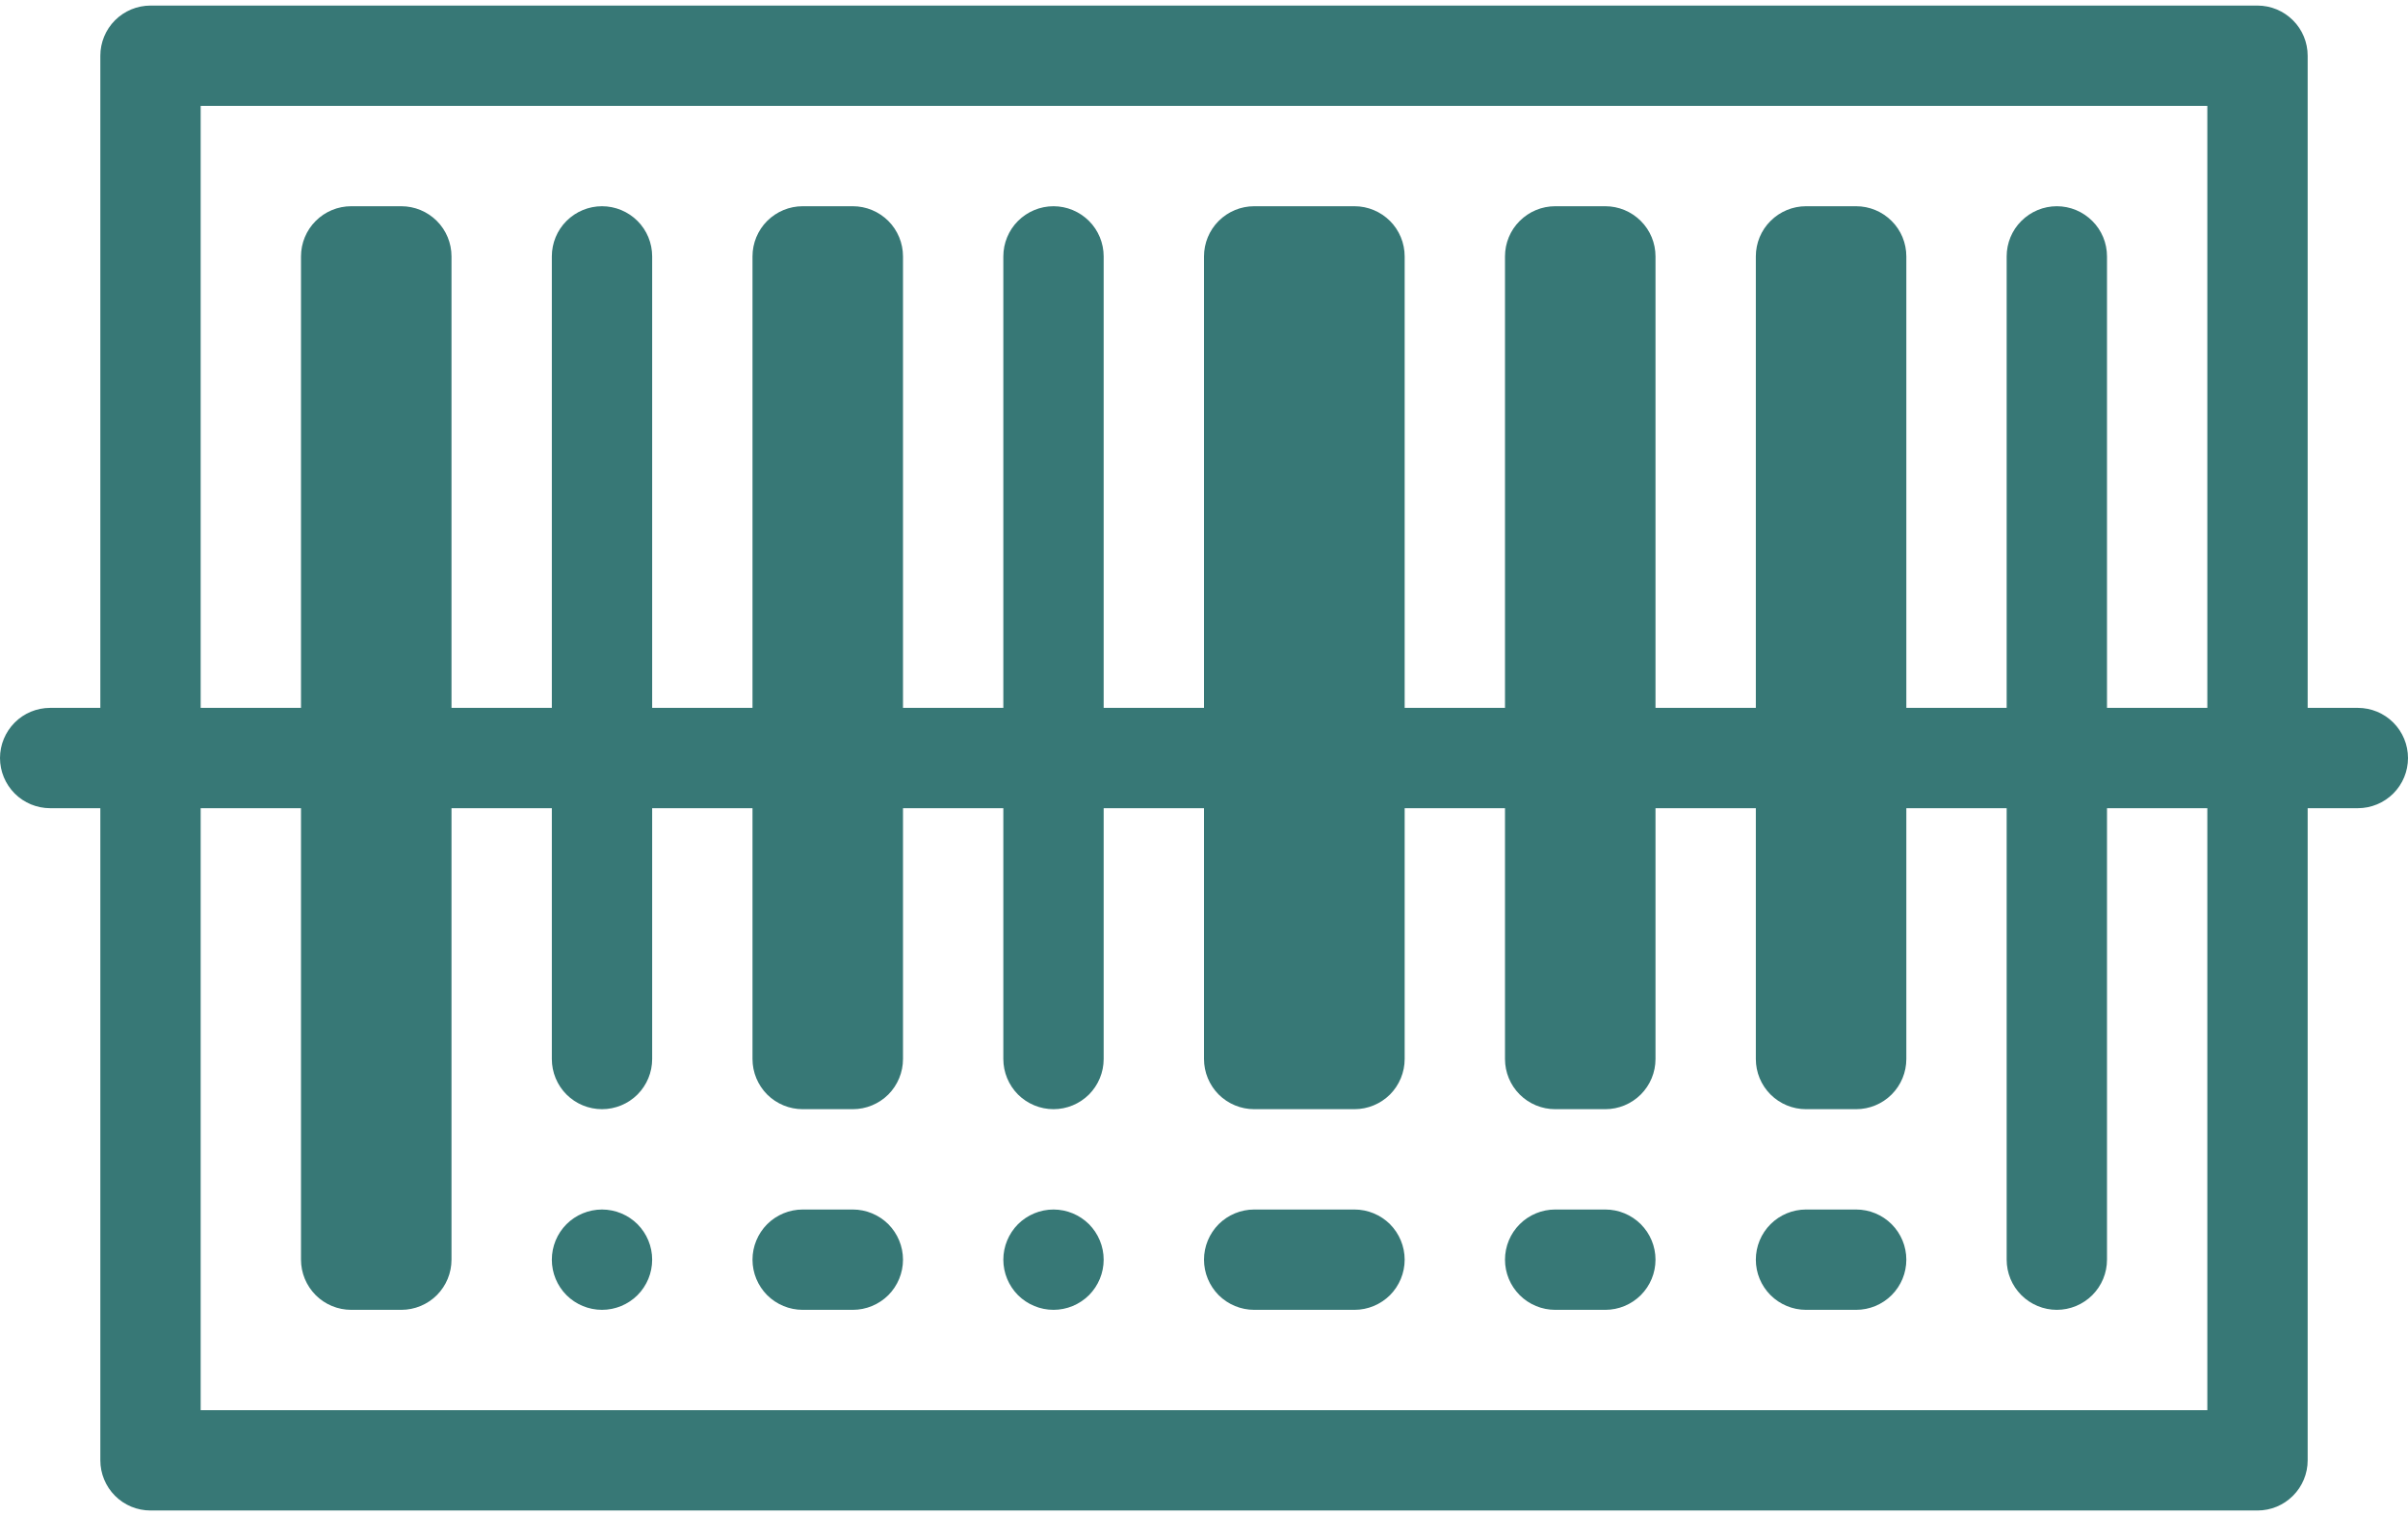 <svg width="54" height="34" viewBox="0 0 54 34" fill="none" xmlns="http://www.w3.org/2000/svg">
<path d="M52.875 15.875H51.75V1.25C51.75 0.952 51.632 0.665 51.42 0.455C51.209 0.244 50.923 0.125 50.625 0.125H3.375C3.077 0.125 2.79 0.244 2.579 0.455C2.369 0.665 2.25 0.952 2.25 1.25V15.875H1.125C0.827 15.875 0.54 15.993 0.33 16.204C0.119 16.416 0 16.702 0 17C0 17.298 0.119 17.584 0.33 17.796C0.54 18.006 0.827 18.125 1.125 18.125H2.25V32.75C2.25 33.048 2.369 33.334 2.579 33.545C2.79 33.757 3.077 33.875 3.375 33.875H50.625C50.923 33.875 51.209 33.757 51.42 33.545C51.632 33.334 51.75 33.048 51.75 32.75V18.125H52.875C53.173 18.125 53.459 18.006 53.67 17.796C53.882 17.584 54 17.298 54 17C54 16.702 53.882 16.416 53.67 16.204C53.459 15.993 53.173 15.875 52.875 15.875ZM4.5 2.375H49.5V15.875H47.25V5.75C47.25 5.452 47.132 5.165 46.92 4.955C46.709 4.744 46.423 4.625 46.125 4.625C45.827 4.625 45.541 4.744 45.33 4.955C45.118 5.165 45 5.452 45 5.75V15.875H42.75V5.75C42.75 5.452 42.632 5.165 42.42 4.955C42.209 4.744 41.923 4.625 41.625 4.625H40.5C40.202 4.625 39.916 4.744 39.705 4.955C39.493 5.165 39.375 5.452 39.375 5.75V15.875H37.125V5.75C37.125 5.452 37.007 5.165 36.795 4.955C36.584 4.744 36.298 4.625 36 4.625H34.875C34.577 4.625 34.291 4.744 34.08 4.955C33.868 5.165 33.75 5.452 33.75 5.75V15.875H31.5V5.75C31.5 5.452 31.381 5.165 31.171 4.955C30.959 4.744 30.673 4.625 30.375 4.625H28.125C27.827 4.625 27.541 4.744 27.329 4.955C27.119 5.165 27 5.452 27 5.75V15.875H24.75V5.75C24.75 5.452 24.631 5.165 24.421 4.955C24.209 4.744 23.923 4.625 23.625 4.625C23.327 4.625 23.041 4.744 22.829 4.955C22.619 5.165 22.5 5.452 22.5 5.75V15.875H20.25V5.75C20.25 5.452 20.131 5.165 19.921 4.955C19.709 4.744 19.423 4.625 19.125 4.625H18C17.702 4.625 17.416 4.744 17.204 4.955C16.994 5.165 16.875 5.452 16.875 5.75V15.875H14.625V5.75C14.625 5.452 14.507 5.165 14.296 4.955C14.085 4.744 13.798 4.625 13.5 4.625C13.202 4.625 12.915 4.744 12.704 4.955C12.493 5.165 12.375 5.452 12.375 5.75V15.875H10.125V5.75C10.125 5.452 10.007 5.165 9.796 4.955C9.585 4.744 9.298 4.625 9 4.625H7.875C7.577 4.625 7.29 4.744 7.08 4.955C6.869 5.165 6.75 5.452 6.75 5.75V15.875H4.5V2.375ZM49.5 31.625H4.5V18.125H6.75V28.25C6.75 28.548 6.869 28.834 7.08 29.046C7.29 29.256 7.577 29.375 7.875 29.375H9C9.298 29.375 9.585 29.256 9.796 29.046C10.007 28.834 10.125 28.548 10.125 28.25V18.125H12.375V23.75C12.375 24.048 12.493 24.334 12.704 24.546C12.915 24.756 13.202 24.875 13.5 24.875C13.798 24.875 14.085 24.756 14.296 24.546C14.507 24.334 14.625 24.048 14.625 23.75V18.125H16.875V23.75C16.875 24.048 16.994 24.334 17.204 24.546C17.416 24.756 17.702 24.875 18 24.875H19.125C19.423 24.875 19.709 24.756 19.921 24.546C20.131 24.334 20.25 24.048 20.25 23.75V18.125H22.5V23.75C22.5 24.048 22.619 24.334 22.829 24.546C23.041 24.756 23.327 24.875 23.625 24.875C23.923 24.875 24.209 24.756 24.421 24.546C24.631 24.334 24.75 24.048 24.75 23.75V18.125H27V23.75C27 24.048 27.119 24.334 27.329 24.546C27.541 24.756 27.827 24.875 28.125 24.875H30.375C30.673 24.875 30.959 24.756 31.171 24.546C31.381 24.334 31.5 24.048 31.5 23.75V18.125H33.75V23.75C33.75 24.048 33.868 24.334 34.08 24.546C34.291 24.756 34.577 24.875 34.875 24.875H36C36.298 24.875 36.584 24.756 36.795 24.546C37.007 24.334 37.125 24.048 37.125 23.75V18.125H39.375V23.75C39.375 24.048 39.493 24.334 39.705 24.546C39.916 24.756 40.202 24.875 40.5 24.875H41.625C41.923 24.875 42.209 24.756 42.42 24.546C42.632 24.334 42.75 24.048 42.75 23.75V18.125H45V28.25C45 28.548 45.118 28.834 45.33 29.046C45.541 29.256 45.827 29.375 46.125 29.375C46.423 29.375 46.709 29.256 46.92 29.046C47.132 28.834 47.25 28.548 47.25 28.25V18.125H49.5V31.625Z" fill="#377876"/>
<path d="M13.5 27.125C13.202 27.125 12.915 27.244 12.704 27.454C12.493 27.666 12.375 27.952 12.375 28.25C12.375 28.548 12.493 28.834 12.704 29.046C12.915 29.256 13.202 29.375 13.5 29.375C13.798 29.375 14.085 29.256 14.296 29.046C14.507 28.834 14.625 28.548 14.625 28.25C14.625 27.952 14.507 27.666 14.296 27.454C14.085 27.244 13.798 27.125 13.5 27.125Z" fill="#377876"/>
<path d="M23.625 27.125C23.327 27.125 23.041 27.244 22.829 27.454C22.619 27.666 22.5 27.952 22.5 28.25C22.5 28.548 22.619 28.834 22.829 29.046C23.041 29.256 23.327 29.375 23.625 29.375C23.923 29.375 24.209 29.256 24.421 29.046C24.631 28.834 24.75 28.548 24.75 28.25C24.75 27.952 24.631 27.666 24.421 27.454C24.209 27.244 23.923 27.125 23.625 27.125Z" fill="#377876"/>
<path d="M19.125 27.125H18C17.702 27.125 17.416 27.244 17.204 27.454C16.994 27.666 16.875 27.952 16.875 28.25C16.875 28.548 16.994 28.834 17.204 29.046C17.416 29.256 17.702 29.375 18 29.375H19.125C19.423 29.375 19.709 29.256 19.921 29.046C20.131 28.834 20.25 28.548 20.25 28.25C20.25 27.952 20.131 27.666 19.921 27.454C19.709 27.244 19.423 27.125 19.125 27.125Z" fill="#377876"/>
<path d="M36 27.125H34.875C34.577 27.125 34.291 27.244 34.08 27.454C33.868 27.666 33.75 27.952 33.75 28.25C33.75 28.548 33.868 28.834 34.08 29.046C34.291 29.256 34.577 29.375 34.875 29.375H36C36.298 29.375 36.584 29.256 36.795 29.046C37.007 28.834 37.125 28.548 37.125 28.25C37.125 27.952 37.007 27.666 36.795 27.454C36.584 27.244 36.298 27.125 36 27.125Z" fill="#377876"/>
<path d="M41.625 27.125H40.5C40.202 27.125 39.916 27.244 39.705 27.454C39.493 27.666 39.375 27.952 39.375 28.25C39.375 28.548 39.493 28.834 39.705 29.046C39.916 29.256 40.202 29.375 40.5 29.375H41.625C41.923 29.375 42.209 29.256 42.42 29.046C42.632 28.834 42.75 28.548 42.75 28.25C42.75 27.952 42.632 27.666 42.42 27.454C42.209 27.244 41.923 27.125 41.625 27.125Z" fill="#377876"/>
<path d="M30.375 27.125H28.125C27.827 27.125 27.541 27.244 27.329 27.454C27.119 27.666 27 27.952 27 28.25C27 28.548 27.119 28.834 27.329 29.046C27.541 29.256 27.827 29.375 28.125 29.375H30.375C30.673 29.375 30.959 29.256 31.171 29.046C31.381 28.834 31.5 28.548 31.5 28.25C31.5 27.952 31.381 27.666 31.171 27.454C30.959 27.244 30.673 27.125 30.375 27.125Z" fill="#377876"/>
</svg>
